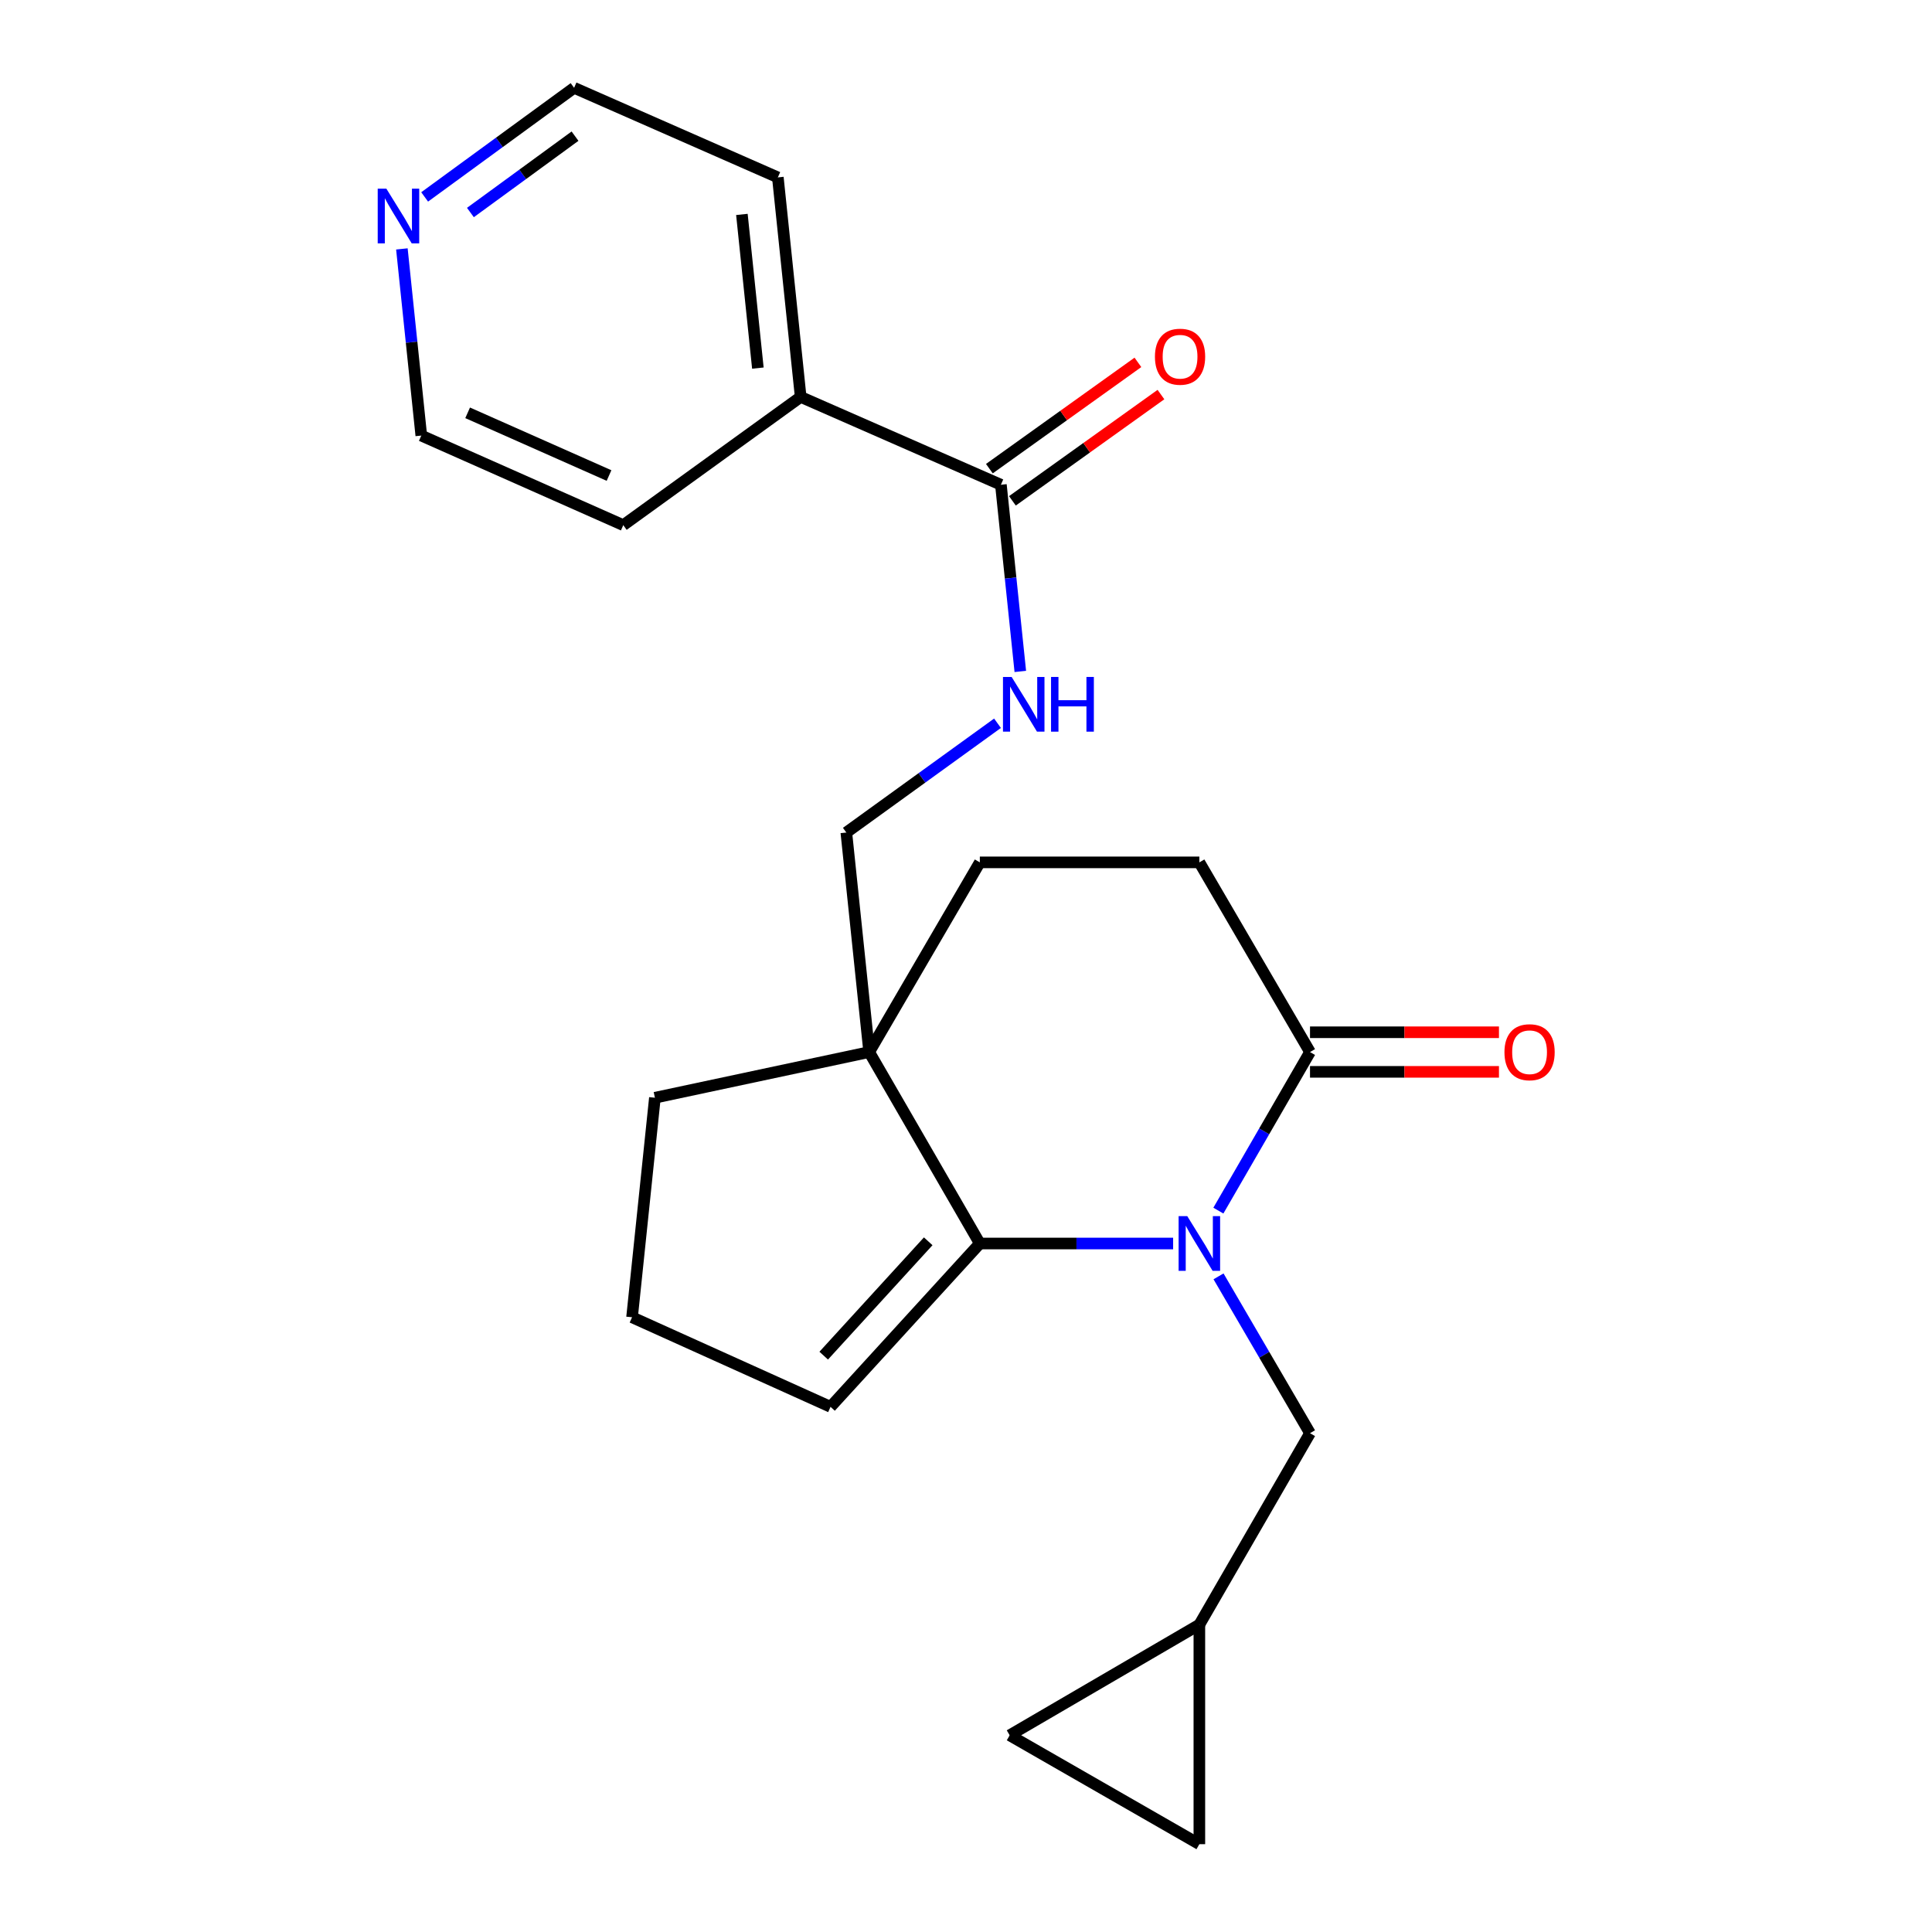 <?xml version='1.0' encoding='iso-8859-1'?>
<svg version='1.1' baseProfile='full'
              xmlns='http://www.w3.org/2000/svg'
                      xmlns:rdkit='http://www.rdkit.org/xml'
                      xmlns:xlink='http://www.w3.org/1999/xlink'
                  xml:space='preserve'
width='1000px' height='1000px' viewBox='0 0 1000 1000'>
<!-- END OF HEADER -->
<rect style='opacity:1.0;fill:#FFFFFF;stroke:none' width='1000' height='1000' x='0' y='0'> </rect>
<path class='bond-0' d='M 607.207,643.638 L 557.182,643.638' style='fill:none;fill-rule:evenodd;stroke:#0000FF;stroke-width:6px;stroke-linecap:butt;stroke-linejoin:miter;stroke-opacity:1' />
<path class='bond-0' d='M 557.182,643.638 L 507.158,643.638' style='fill:none;fill-rule:evenodd;stroke:#000000;stroke-width:6px;stroke-linecap:butt;stroke-linejoin:miter;stroke-opacity:1' />
<path class='bond-1' d='M 630.626,626.616 L 654.342,585.58' style='fill:none;fill-rule:evenodd;stroke:#0000FF;stroke-width:6px;stroke-linecap:butt;stroke-linejoin:miter;stroke-opacity:1' />
<path class='bond-1' d='M 654.342,585.58 L 678.059,544.544' style='fill:none;fill-rule:evenodd;stroke:#000000;stroke-width:6px;stroke-linecap:butt;stroke-linejoin:miter;stroke-opacity:1' />
<path class='bond-2' d='M 630.705,660.639 L 654.382,701.23' style='fill:none;fill-rule:evenodd;stroke:#0000FF;stroke-width:6px;stroke-linecap:butt;stroke-linejoin:miter;stroke-opacity:1' />
<path class='bond-2' d='M 654.382,701.23 L 678.059,741.821' style='fill:none;fill-rule:evenodd;stroke:#000000;stroke-width:6px;stroke-linecap:butt;stroke-linejoin:miter;stroke-opacity:1' />
<path class='bond-3' d='M 507.158,643.638 L 449.887,544.544' style='fill:none;fill-rule:evenodd;stroke:#000000;stroke-width:6px;stroke-linecap:butt;stroke-linejoin:miter;stroke-opacity:1' />
<path class='bond-4' d='M 507.158,643.638 L 429.886,728.183' style='fill:none;fill-rule:evenodd;stroke:#000000;stroke-width:6px;stroke-linecap:butt;stroke-linejoin:miter;stroke-opacity:1' />
<path class='bond-4' d='M 480.442,642.496 L 426.352,701.678' style='fill:none;fill-rule:evenodd;stroke:#000000;stroke-width:6px;stroke-linecap:butt;stroke-linejoin:miter;stroke-opacity:1' />
<path class='bond-5' d='M 449.887,544.544 L 438.059,430.913' style='fill:none;fill-rule:evenodd;stroke:#000000;stroke-width:6px;stroke-linecap:butt;stroke-linejoin:miter;stroke-opacity:1' />
<path class='bond-6' d='M 449.887,544.544 L 338.977,568.188' style='fill:none;fill-rule:evenodd;stroke:#000000;stroke-width:6px;stroke-linecap:butt;stroke-linejoin:miter;stroke-opacity:1' />
<path class='bond-7' d='M 449.887,544.544 L 507.158,446.361' style='fill:none;fill-rule:evenodd;stroke:#000000;stroke-width:6px;stroke-linecap:butt;stroke-linejoin:miter;stroke-opacity:1' />
<path class='bond-8' d='M 678.059,544.544 L 620.788,446.361' style='fill:none;fill-rule:evenodd;stroke:#000000;stroke-width:6px;stroke-linecap:butt;stroke-linejoin:miter;stroke-opacity:1' />
<path class='bond-9' d='M 678.059,554.789 L 726.959,554.789' style='fill:none;fill-rule:evenodd;stroke:#000000;stroke-width:6px;stroke-linecap:butt;stroke-linejoin:miter;stroke-opacity:1' />
<path class='bond-9' d='M 726.959,554.789 L 775.86,554.789' style='fill:none;fill-rule:evenodd;stroke:#FF0000;stroke-width:6px;stroke-linecap:butt;stroke-linejoin:miter;stroke-opacity:1' />
<path class='bond-9' d='M 678.059,534.299 L 726.959,534.299' style='fill:none;fill-rule:evenodd;stroke:#000000;stroke-width:6px;stroke-linecap:butt;stroke-linejoin:miter;stroke-opacity:1' />
<path class='bond-9' d='M 726.959,534.299 L 775.86,534.299' style='fill:none;fill-rule:evenodd;stroke:#FF0000;stroke-width:6px;stroke-linecap:butt;stroke-linejoin:miter;stroke-opacity:1' />
<path class='bond-10' d='M 518.063,250.905 L 523.086,299.218' style='fill:none;fill-rule:evenodd;stroke:#000000;stroke-width:6px;stroke-linecap:butt;stroke-linejoin:miter;stroke-opacity:1' />
<path class='bond-10' d='M 523.086,299.218 L 528.11,347.531' style='fill:none;fill-rule:evenodd;stroke:#0000FF;stroke-width:6px;stroke-linecap:butt;stroke-linejoin:miter;stroke-opacity:1' />
<path class='bond-11' d='M 524.025,259.237 L 562.465,231.731' style='fill:none;fill-rule:evenodd;stroke:#000000;stroke-width:6px;stroke-linecap:butt;stroke-linejoin:miter;stroke-opacity:1' />
<path class='bond-11' d='M 562.465,231.731 L 600.905,204.224' style='fill:none;fill-rule:evenodd;stroke:#FF0000;stroke-width:6px;stroke-linecap:butt;stroke-linejoin:miter;stroke-opacity:1' />
<path class='bond-11' d='M 512.101,242.573 L 550.541,215.067' style='fill:none;fill-rule:evenodd;stroke:#000000;stroke-width:6px;stroke-linecap:butt;stroke-linejoin:miter;stroke-opacity:1' />
<path class='bond-11' d='M 550.541,215.067 L 588.981,187.561' style='fill:none;fill-rule:evenodd;stroke:#FF0000;stroke-width:6px;stroke-linecap:butt;stroke-linejoin:miter;stroke-opacity:1' />
<path class='bond-12' d='M 518.063,250.905 L 414.427,205.45' style='fill:none;fill-rule:evenodd;stroke:#000000;stroke-width:6px;stroke-linecap:butt;stroke-linejoin:miter;stroke-opacity:1' />
<path class='bond-13' d='M 678.059,741.821 L 620.788,840.915' style='fill:none;fill-rule:evenodd;stroke:#000000;stroke-width:6px;stroke-linecap:butt;stroke-linejoin:miter;stroke-opacity:1' />
<path class='bond-14' d='M 516.307,374.357 L 477.183,402.635' style='fill:none;fill-rule:evenodd;stroke:#0000FF;stroke-width:6px;stroke-linecap:butt;stroke-linejoin:miter;stroke-opacity:1' />
<path class='bond-14' d='M 477.183,402.635 L 438.059,430.913' style='fill:none;fill-rule:evenodd;stroke:#000000;stroke-width:6px;stroke-linecap:butt;stroke-linejoin:miter;stroke-opacity:1' />
<path class='bond-15' d='M 620.788,840.915 L 522.605,898.185' style='fill:none;fill-rule:evenodd;stroke:#000000;stroke-width:6px;stroke-linecap:butt;stroke-linejoin:miter;stroke-opacity:1' />
<path class='bond-16' d='M 620.788,840.915 L 620.788,954.545' style='fill:none;fill-rule:evenodd;stroke:#000000;stroke-width:6px;stroke-linecap:butt;stroke-linejoin:miter;stroke-opacity:1' />
<path class='bond-17' d='M 522.605,898.185 L 620.788,954.545' style='fill:none;fill-rule:evenodd;stroke:#000000;stroke-width:6px;stroke-linecap:butt;stroke-linejoin:miter;stroke-opacity:1' />
<path class='bond-18' d='M 429.886,728.183 L 327.149,681.818' style='fill:none;fill-rule:evenodd;stroke:#000000;stroke-width:6px;stroke-linecap:butt;stroke-linejoin:miter;stroke-opacity:1' />
<path class='bond-19' d='M 507.158,446.361 L 620.788,446.361' style='fill:none;fill-rule:evenodd;stroke:#000000;stroke-width:6px;stroke-linecap:butt;stroke-linejoin:miter;stroke-opacity:1' />
<path class='bond-20' d='M 219.798,101.926 L 258.476,73.69' style='fill:none;fill-rule:evenodd;stroke:#0000FF;stroke-width:6px;stroke-linecap:butt;stroke-linejoin:miter;stroke-opacity:1' />
<path class='bond-20' d='M 258.476,73.69 L 297.154,45.455' style='fill:none;fill-rule:evenodd;stroke:#000000;stroke-width:6px;stroke-linecap:butt;stroke-linejoin:miter;stroke-opacity:1' />
<path class='bond-20' d='M 243.483,110.005 L 270.558,90.24' style='fill:none;fill-rule:evenodd;stroke:#0000FF;stroke-width:6px;stroke-linecap:butt;stroke-linejoin:miter;stroke-opacity:1' />
<path class='bond-20' d='M 270.558,90.24 L 297.632,70.475' style='fill:none;fill-rule:evenodd;stroke:#000000;stroke-width:6px;stroke-linecap:butt;stroke-linejoin:miter;stroke-opacity:1' />
<path class='bond-21' d='M 208.014,128.837 L 213.037,177.144' style='fill:none;fill-rule:evenodd;stroke:#0000FF;stroke-width:6px;stroke-linecap:butt;stroke-linejoin:miter;stroke-opacity:1' />
<path class='bond-21' d='M 213.037,177.144 L 218.061,225.451' style='fill:none;fill-rule:evenodd;stroke:#000000;stroke-width:6px;stroke-linecap:butt;stroke-linejoin:miter;stroke-opacity:1' />
<path class='bond-22' d='M 414.427,205.45 L 322.607,271.817' style='fill:none;fill-rule:evenodd;stroke:#000000;stroke-width:6px;stroke-linecap:butt;stroke-linejoin:miter;stroke-opacity:1' />
<path class='bond-23' d='M 414.427,205.45 L 402.611,91.82' style='fill:none;fill-rule:evenodd;stroke:#000000;stroke-width:6px;stroke-linecap:butt;stroke-linejoin:miter;stroke-opacity:1' />
<path class='bond-23' d='M 392.274,190.525 L 384.003,110.984' style='fill:none;fill-rule:evenodd;stroke:#000000;stroke-width:6px;stroke-linecap:butt;stroke-linejoin:miter;stroke-opacity:1' />
<path class='bond-24' d='M 338.977,568.188 L 327.149,681.818' style='fill:none;fill-rule:evenodd;stroke:#000000;stroke-width:6px;stroke-linecap:butt;stroke-linejoin:miter;stroke-opacity:1' />
<path class='bond-25' d='M 297.154,45.455 L 402.611,91.82' style='fill:none;fill-rule:evenodd;stroke:#000000;stroke-width:6px;stroke-linecap:butt;stroke-linejoin:miter;stroke-opacity:1' />
<path class='bond-26' d='M 218.061,225.451 L 322.607,271.817' style='fill:none;fill-rule:evenodd;stroke:#000000;stroke-width:6px;stroke-linecap:butt;stroke-linejoin:miter;stroke-opacity:1' />
<path class='bond-26' d='M 242.05,213.675 L 315.232,246.131' style='fill:none;fill-rule:evenodd;stroke:#000000;stroke-width:6px;stroke-linecap:butt;stroke-linejoin:miter;stroke-opacity:1' />
<path  class='atom-0' d='M 614.528 629.478
L 623.808 644.478
Q 624.728 645.958, 626.208 648.638
Q 627.688 651.318, 627.768 651.478
L 627.768 629.478
L 631.528 629.478
L 631.528 657.798
L 627.648 657.798
L 617.688 641.398
Q 616.528 639.478, 615.288 637.278
Q 614.088 635.078, 613.728 634.398
L 613.728 657.798
L 610.048 657.798
L 610.048 629.478
L 614.528 629.478
' fill='#0000FF'/>
<path  class='atom-6' d='M 523.619 350.387
L 532.899 365.387
Q 533.819 366.867, 535.299 369.547
Q 536.779 372.227, 536.859 372.387
L 536.859 350.387
L 540.619 350.387
L 540.619 378.707
L 536.739 378.707
L 526.779 362.307
Q 525.619 360.387, 524.379 358.187
Q 523.179 355.987, 522.819 355.307
L 522.819 378.707
L 519.139 378.707
L 519.139 350.387
L 523.619 350.387
' fill='#0000FF'/>
<path  class='atom-6' d='M 544.019 350.387
L 547.859 350.387
L 547.859 362.427
L 562.339 362.427
L 562.339 350.387
L 566.179 350.387
L 566.179 378.707
L 562.339 378.707
L 562.339 365.627
L 547.859 365.627
L 547.859 378.707
L 544.019 378.707
L 544.019 350.387
' fill='#0000FF'/>
<path  class='atom-14' d='M 778.701 544.624
Q 778.701 537.824, 782.061 534.024
Q 785.421 530.224, 791.701 530.224
Q 797.981 530.224, 801.341 534.024
Q 804.701 537.824, 804.701 544.624
Q 804.701 551.504, 801.301 555.424
Q 797.901 559.304, 791.701 559.304
Q 785.461 559.304, 782.061 555.424
Q 778.701 551.544, 778.701 544.624
M 791.701 556.104
Q 796.021 556.104, 798.341 553.224
Q 800.701 550.304, 800.701 544.624
Q 800.701 539.064, 798.341 536.264
Q 796.021 533.424, 791.701 533.424
Q 787.381 533.424, 785.021 536.224
Q 782.701 539.024, 782.701 544.624
Q 782.701 550.344, 785.021 553.224
Q 787.381 556.104, 791.701 556.104
' fill='#FF0000'/>
<path  class='atom-15' d='M 597.793 184.63
Q 597.793 177.83, 601.153 174.03
Q 604.513 170.23, 610.793 170.23
Q 617.073 170.23, 620.433 174.03
Q 623.793 177.83, 623.793 184.63
Q 623.793 191.51, 620.393 195.43
Q 616.993 199.31, 610.793 199.31
Q 604.553 199.31, 601.153 195.43
Q 597.793 191.55, 597.793 184.63
M 610.793 196.11
Q 615.113 196.11, 617.433 193.23
Q 619.793 190.31, 619.793 184.63
Q 619.793 179.07, 617.433 176.27
Q 615.113 173.43, 610.793 173.43
Q 606.473 173.43, 604.113 176.23
Q 601.793 179.03, 601.793 184.63
Q 601.793 190.35, 604.113 193.23
Q 606.473 196.11, 610.793 196.11
' fill='#FF0000'/>
<path  class='atom-16' d='M 199.985 97.661
L 209.265 112.661
Q 210.185 114.141, 211.665 116.821
Q 213.145 119.501, 213.225 119.661
L 213.225 97.661
L 216.985 97.661
L 216.985 125.981
L 213.105 125.981
L 203.145 109.581
Q 201.985 107.661, 200.745 105.461
Q 199.545 103.261, 199.185 102.581
L 199.185 125.981
L 195.505 125.981
L 195.505 97.661
L 199.985 97.661
' fill='#0000FF'/>
</svg>
